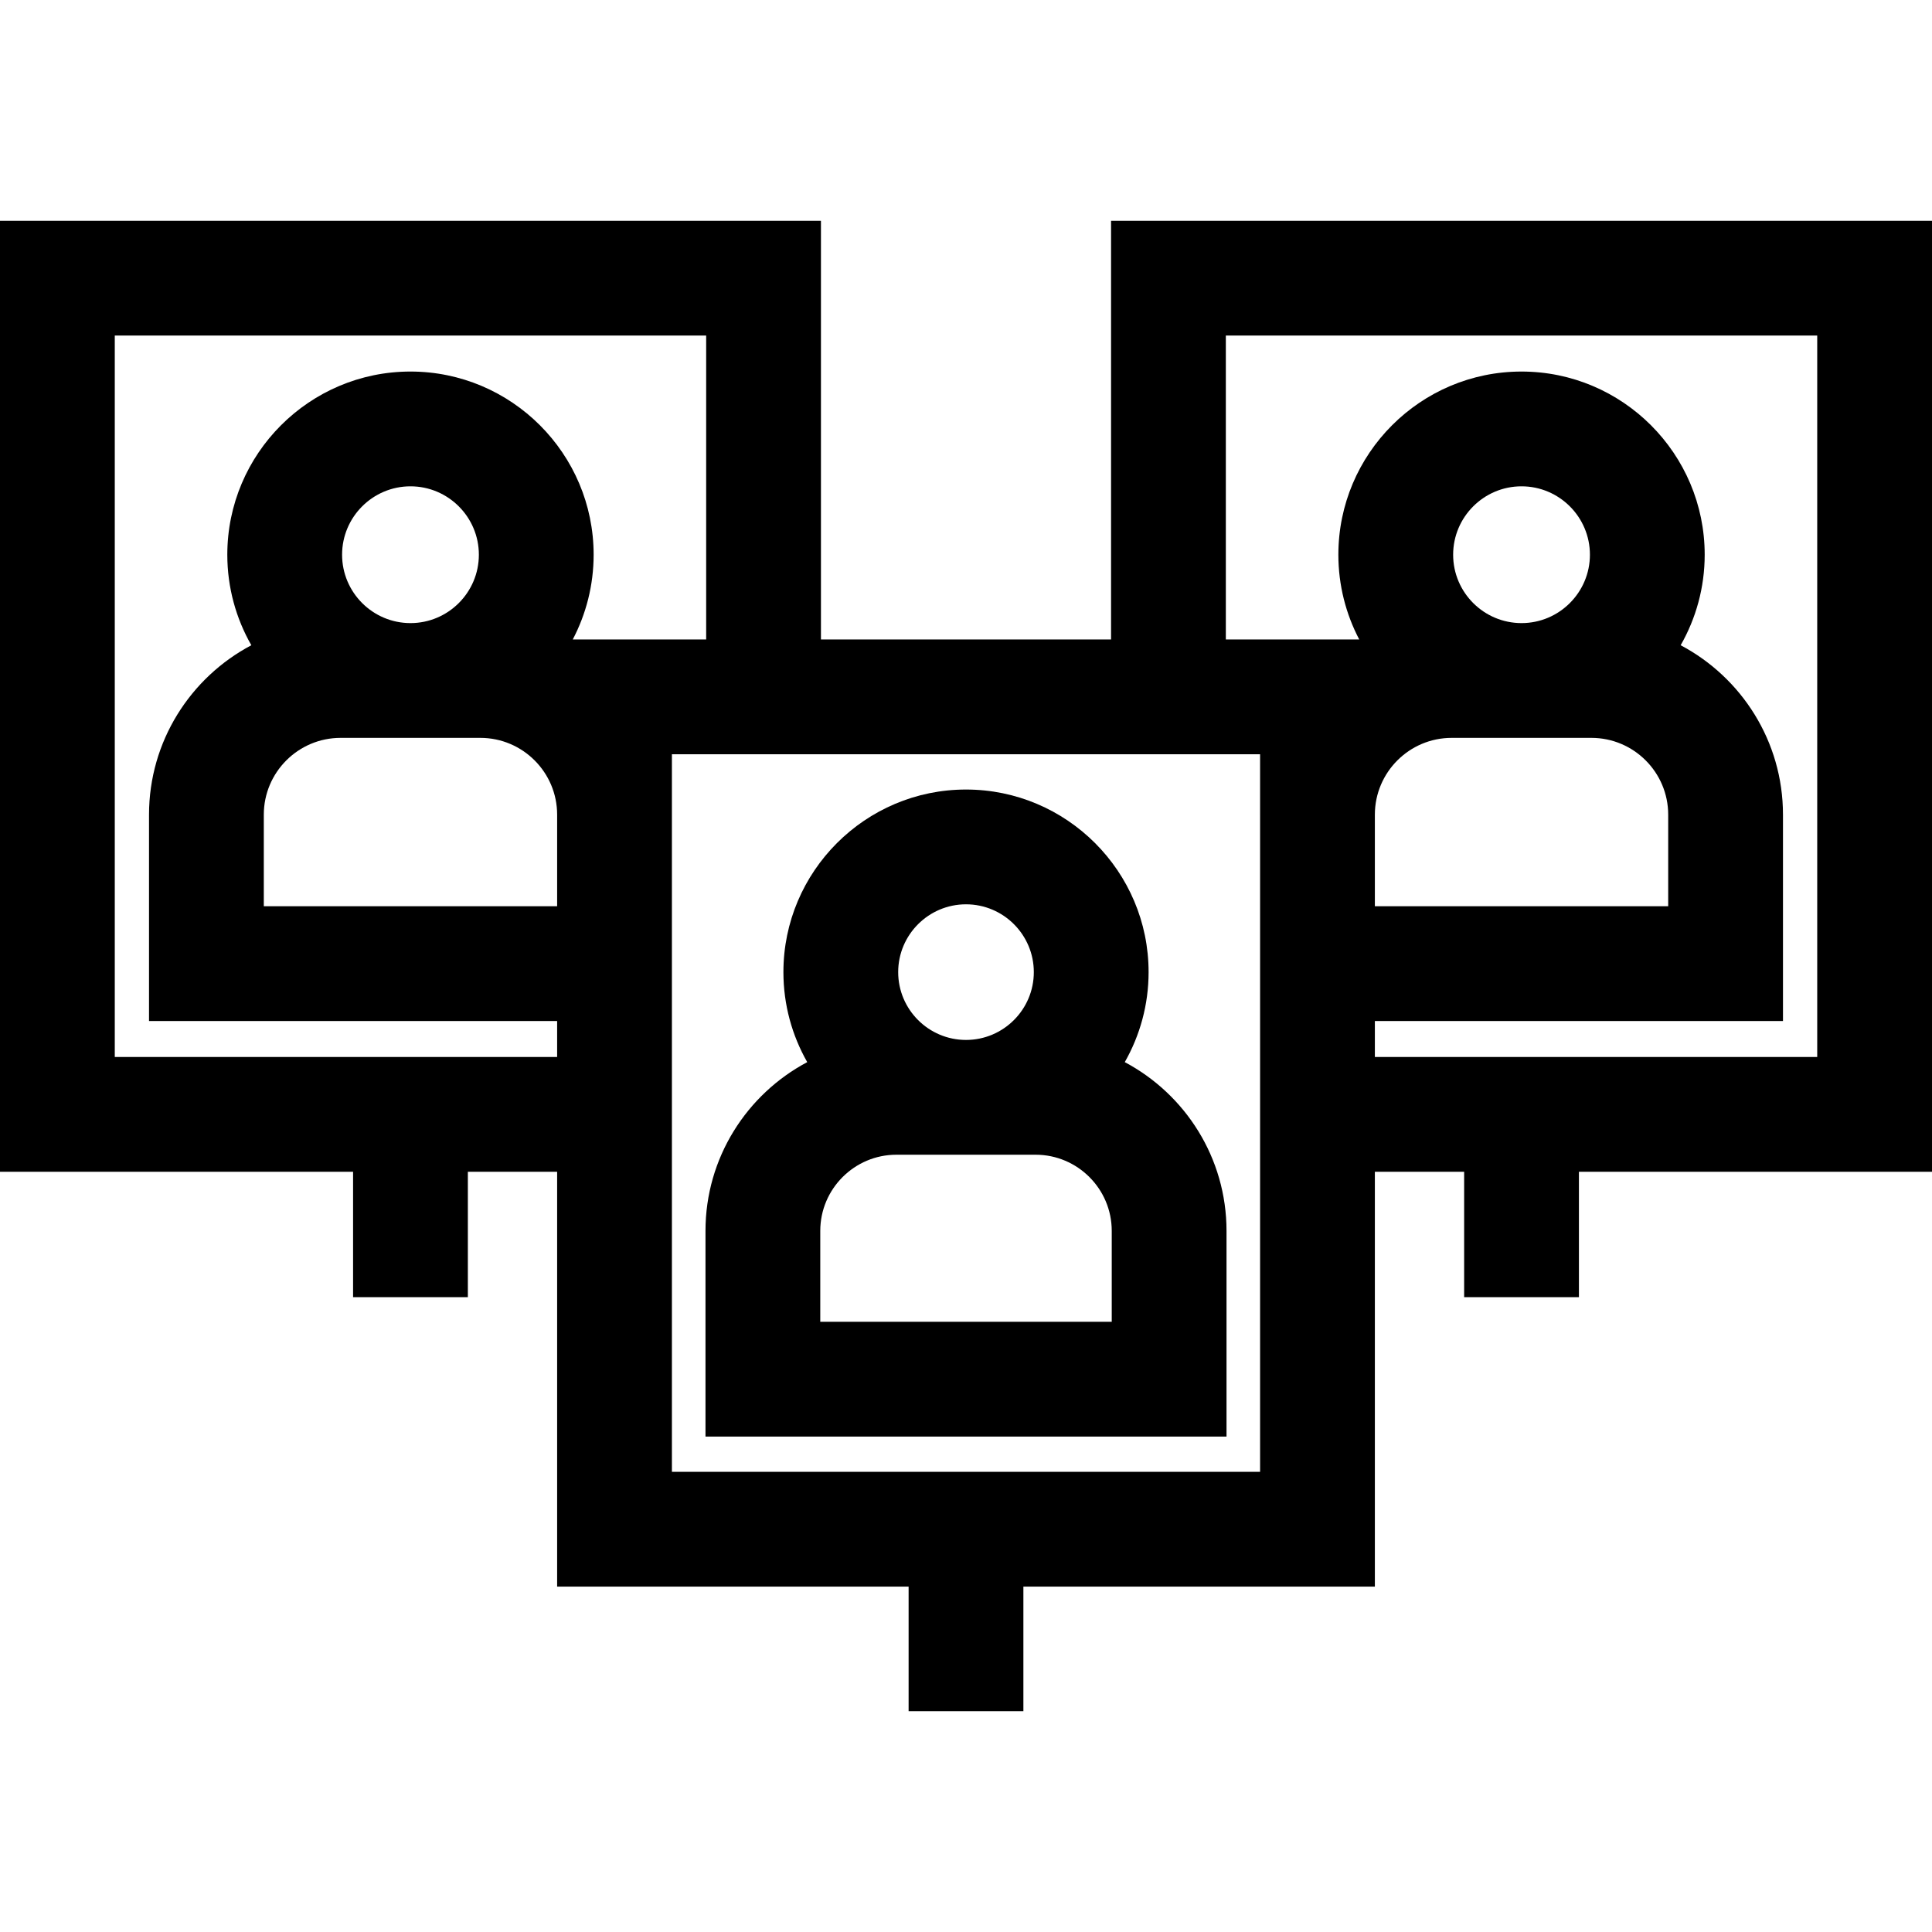 <?xml version="1.0" encoding="iso-8859-1"?>
<!-- Generator: Adobe Illustrator 19.0.0, SVG Export Plug-In . SVG Version: 6.00 Build 0)  -->
<svg version="1.1" id="Layer_1" xmlns="http://www.w3.org/2000/svg" xmlns:xlink="http://www.w3.org/1999/xlink" x="0px" y="0px"
	 viewBox="0 0 512 512" style="enable-background:new 0 0 512 512;" xml:space="preserve">
<g>
	<g>
		<path d="M298.076,281.475c4.01-7.046,6.314-15.182,6.314-23.852c0-26.681-21.707-48.389-48.389-48.389
			s-48.389,21.707-48.389,48.389c0,8.67,2.304,16.808,6.314,23.852c-16.022,8.505-26.964,25.358-26.964,44.725v54.503h138.078
			v-54.503C325.039,306.833,314.097,289.98,298.076,281.475z M256,239.652c9.909,0,17.972,8.062,17.972,17.971
			c0,9.91-8.062,17.971-17.972,17.971c-9.91,0-17.972-8.062-17.972-17.971C238.029,247.713,246.091,239.652,256,239.652z
			 M217.379,350.287v-24.085c0-11.133,9.057-20.19,20.19-20.19h36.863c11.133,0,20.19,9.057,20.19,20.19v24.085H217.379z"/>
	</g>
</g>
<g>
	<g>
		<path d="M294.443,58.513v110.955h-76.885V58.513H0v252.014h93.57v33.235h30.417v-33.235h23.66v109.945h93.145v33.015h30.417
			v-33.015h93.144V310.527h23.661v33.235h30.417v-33.235H512V58.513H294.443z M147.647,240.161H69.911v-24.265
			c0-11.222,9.13-20.352,20.352-20.352h37.032c11.222,0,20.352,9.13,20.352,20.352V240.161z M90.657,147.004
			c0-9.992,8.13-18.123,18.123-18.123c9.993,0,18.123,8.131,18.123,18.123s-8.129,18.123-18.123,18.123
			C98.786,165.126,90.657,156.996,90.657,147.004z M108.779,98.464c-26.765,0-48.54,21.776-48.54,48.54
			c0,8.723,2.325,16.908,6.369,23.99c-16.108,8.521-27.115,25.446-27.115,44.902v54.682h108.154v9.532H30.417V88.93h156.724v80.537
			h-35.354c3.525-6.722,5.532-14.361,5.532-22.463C157.319,120.24,135.544,98.464,108.779,98.464z M333.936,215.895v54.682v119.477
			H178.064v-79.528v-39.949v-54.682v-16.011h155.871V215.895z M364.353,240.161v-24.284h0.001
			c0.011-11.213,9.135-20.333,20.351-20.333h37.032c11.222,0,20.352,9.13,20.352,20.352v24.265H364.353z M385.098,147.004
			c0-9.992,8.131-18.123,18.124-18.123c9.992,0,18.123,8.131,18.123,18.123s-8.13,18.123-18.123,18.123
			C393.228,165.126,385.098,156.996,385.098,147.004z M481.583,280.11H364.354v-9.532h108.154v-54.682
			c0-19.456-11.006-36.382-27.115-44.902c4.044-7.082,6.369-15.267,6.369-23.99c0-26.764-21.776-48.54-48.54-48.54
			c-26.765,0-48.541,21.776-48.541,48.54c0,8.102,2.007,15.741,5.532,22.463H324.86V88.93h156.723V280.11z"/>
	</g>
</g>
<g>
</g>
<g>
</g>
<g>
</g>
<g>
</g>
<g>
</g>
<g>
</g>
<g>
</g>
<g>
</g>
<g>
</g>
<g>
</g>
<g>
</g>
<g>
</g>
<g>
</g>
<g>
</g>
<g>
</g>
</svg>

